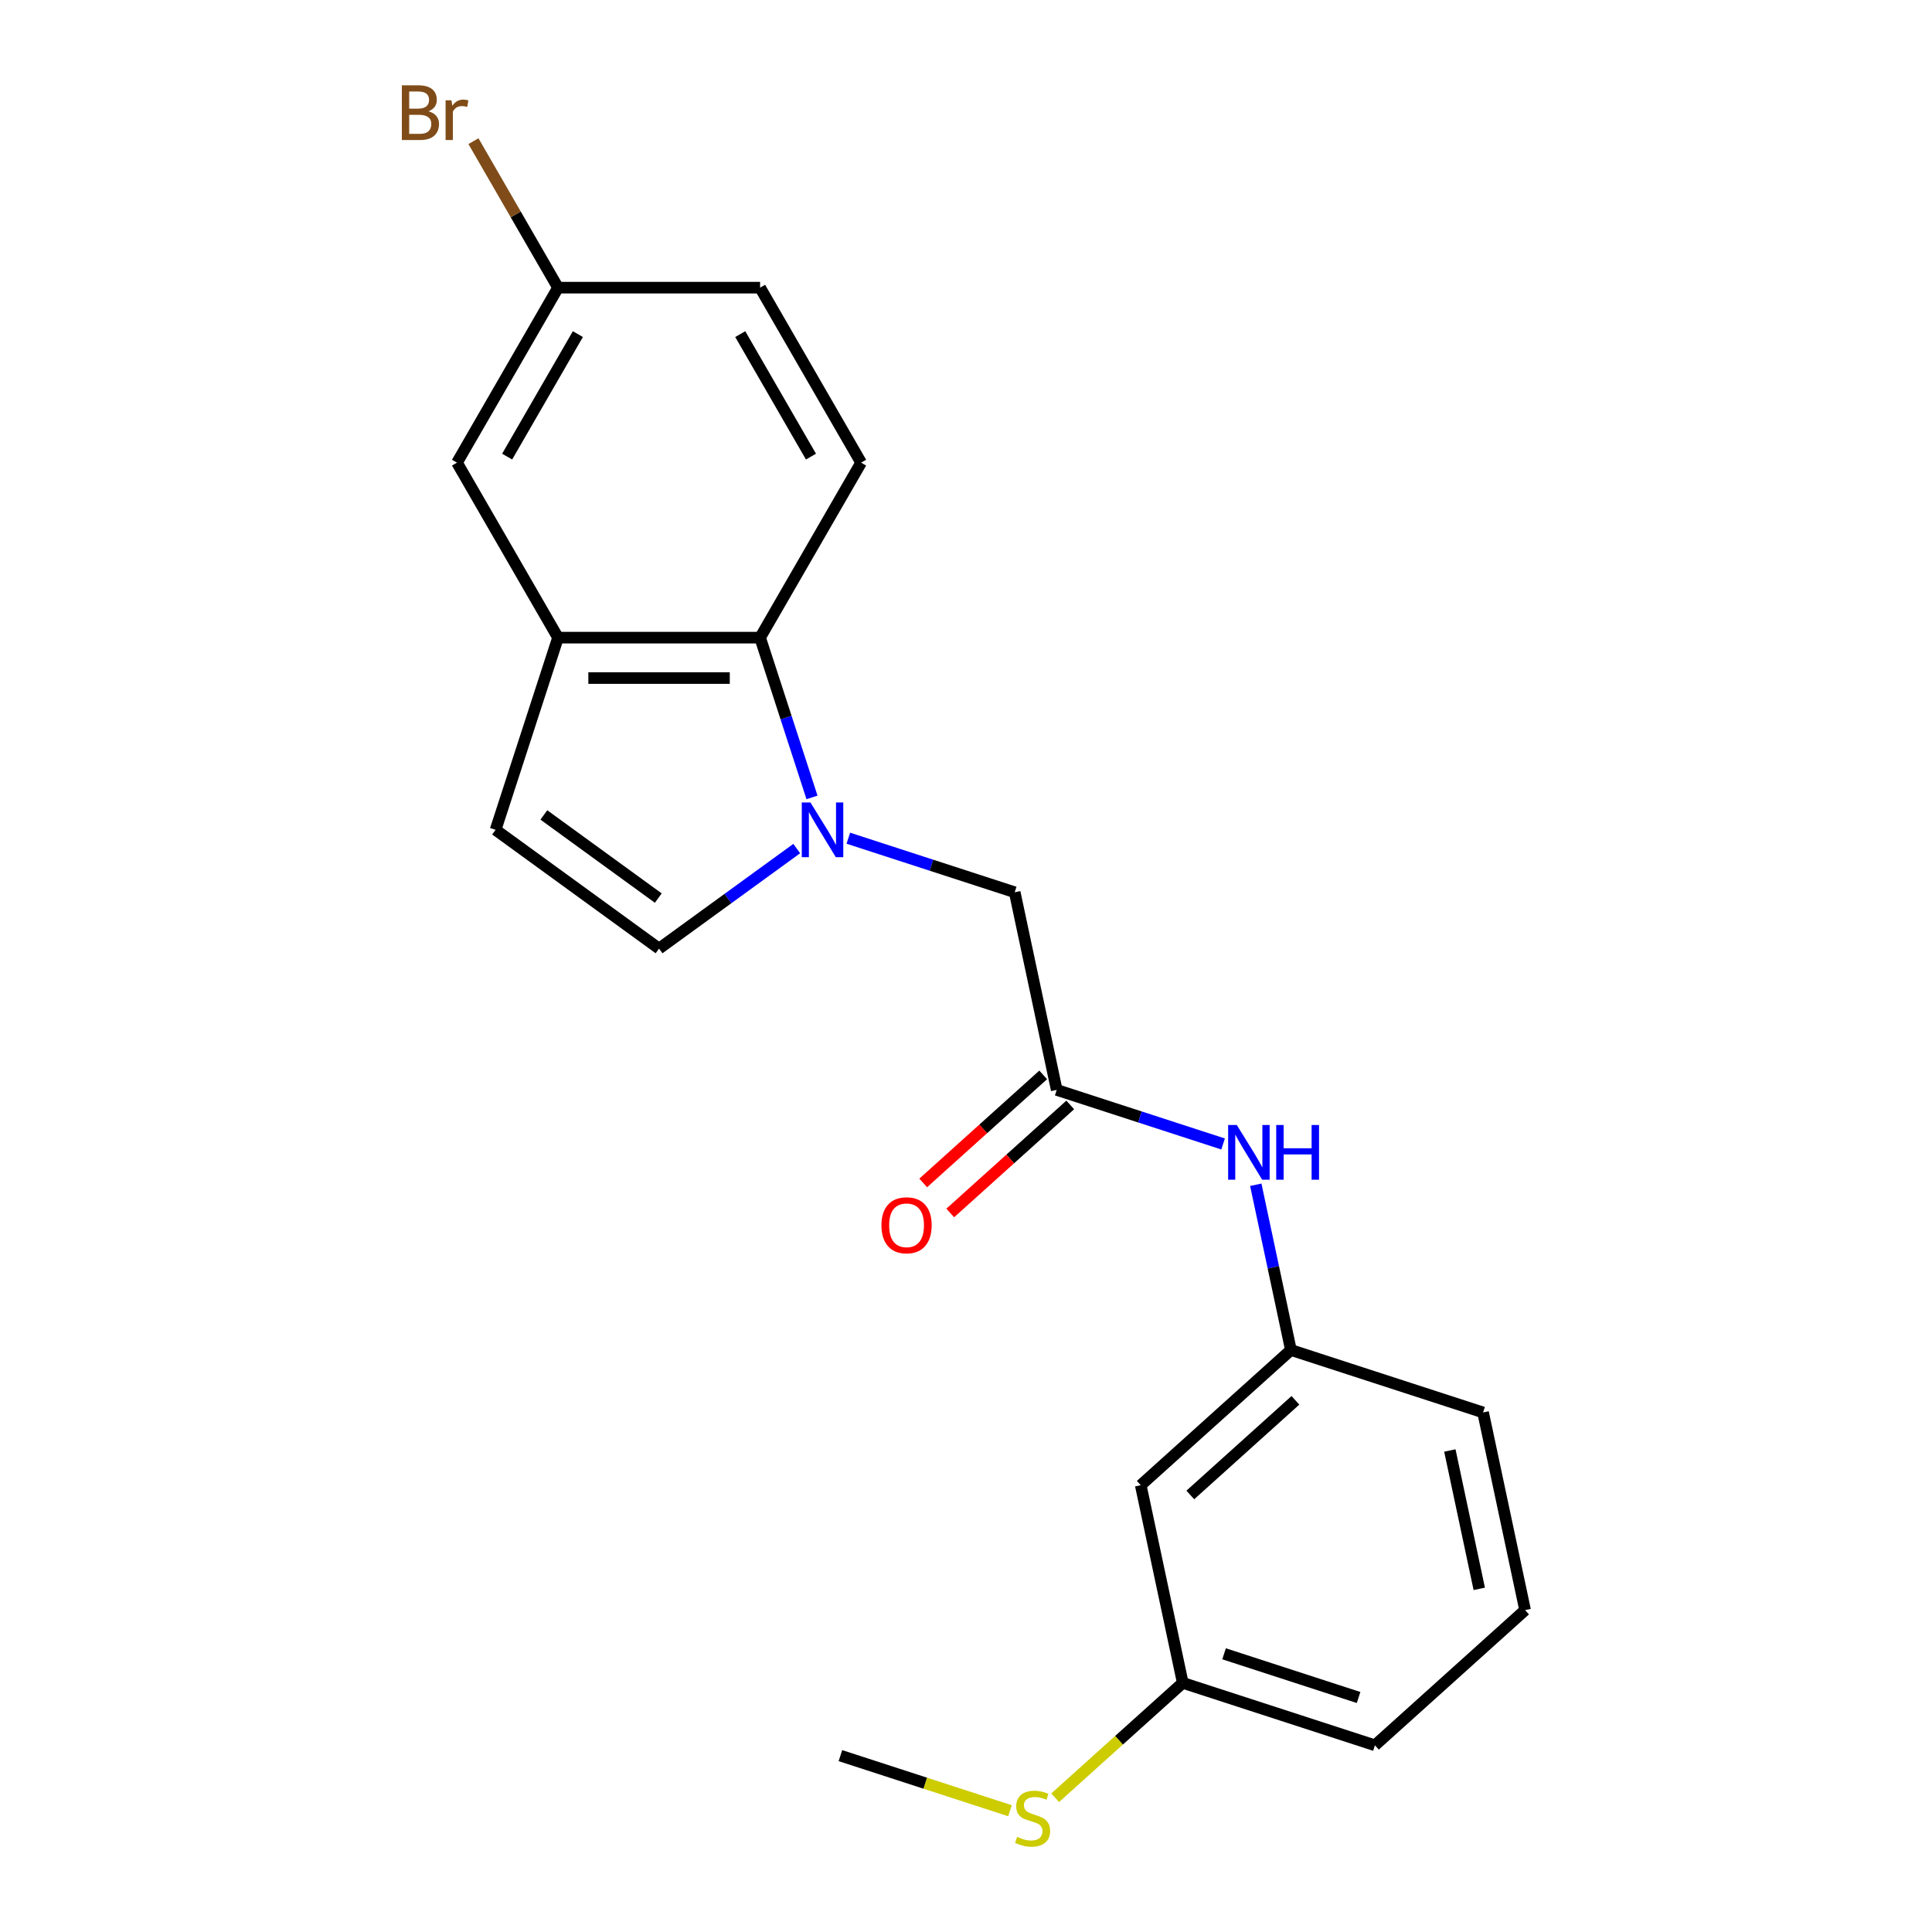 <?xml version='1.0' encoding='iso-8859-1'?>
<svg version='1.1' baseProfile='full'
              xmlns='http://www.w3.org/2000/svg'
                      xmlns:rdkit='http://www.rdkit.org/xml'
                      xmlns:xlink='http://www.w3.org/1999/xlink'
                  xml:space='preserve'
width='1000px' height='1000px' viewBox='0 0 1000 1000'>
<!-- END OF HEADER -->
<rect style='opacity:1.0;fill:#FFFFFF;stroke:none' width='1000' height='1000' x='0' y='0'> </rect>
<path class='bond-0' d='M 420.291,412.74 L 406.856,371.393' style='fill:none;fill-rule:evenodd;stroke:#0000FF;stroke-width:6px;stroke-linecap:butt;stroke-linejoin:miter;stroke-opacity:1' />
<path class='bond-0' d='M 406.856,371.393 L 393.422,330.045' style='fill:none;fill-rule:evenodd;stroke:#000000;stroke-width:6px;stroke-linecap:butt;stroke-linejoin:miter;stroke-opacity:1' />
<path class='bond-1' d='M 412.387,439.218 L 376.757,465.104' style='fill:none;fill-rule:evenodd;stroke:#0000FF;stroke-width:6px;stroke-linecap:butt;stroke-linejoin:miter;stroke-opacity:1' />
<path class='bond-1' d='M 376.757,465.104 L 341.127,490.99' style='fill:none;fill-rule:evenodd;stroke:#000000;stroke-width:6px;stroke-linecap:butt;stroke-linejoin:miter;stroke-opacity:1' />
<path class='bond-5' d='M 439.096,433.854 L 482.153,447.844' style='fill:none;fill-rule:evenodd;stroke:#0000FF;stroke-width:6px;stroke-linecap:butt;stroke-linejoin:miter;stroke-opacity:1' />
<path class='bond-5' d='M 482.153,447.844 L 525.211,461.834' style='fill:none;fill-rule:evenodd;stroke:#000000;stroke-width:6px;stroke-linecap:butt;stroke-linejoin:miter;stroke-opacity:1' />
<path class='bond-2' d='M 393.422,330.045 L 288.833,330.045' style='fill:none;fill-rule:evenodd;stroke:#000000;stroke-width:6px;stroke-linecap:butt;stroke-linejoin:miter;stroke-opacity:1' />
<path class='bond-2' d='M 377.733,350.963 L 304.522,350.963' style='fill:none;fill-rule:evenodd;stroke:#000000;stroke-width:6px;stroke-linecap:butt;stroke-linejoin:miter;stroke-opacity:1' />
<path class='bond-7' d='M 393.422,330.045 L 445.716,239.469' style='fill:none;fill-rule:evenodd;stroke:#000000;stroke-width:6px;stroke-linecap:butt;stroke-linejoin:miter;stroke-opacity:1' />
<path class='bond-3' d='M 341.127,490.99 L 256.514,429.515' style='fill:none;fill-rule:evenodd;stroke:#000000;stroke-width:6px;stroke-linecap:butt;stroke-linejoin:miter;stroke-opacity:1' />
<path class='bond-3' d='M 340.731,464.846 L 281.501,421.813' style='fill:none;fill-rule:evenodd;stroke:#000000;stroke-width:6px;stroke-linecap:butt;stroke-linejoin:miter;stroke-opacity:1' />
<path class='bond-8' d='M 288.833,330.045 L 236.539,239.469' style='fill:none;fill-rule:evenodd;stroke:#000000;stroke-width:6px;stroke-linecap:butt;stroke-linejoin:miter;stroke-opacity:1' />
<path class='bond-21' d='M 288.833,330.045 L 256.514,429.515' style='fill:none;fill-rule:evenodd;stroke:#000000;stroke-width:6px;stroke-linecap:butt;stroke-linejoin:miter;stroke-opacity:1' />
<path class='bond-4' d='M 546.956,564.137 L 525.211,461.834' style='fill:none;fill-rule:evenodd;stroke:#000000;stroke-width:6px;stroke-linecap:butt;stroke-linejoin:miter;stroke-opacity:1' />
<path class='bond-6' d='M 546.956,564.137 L 590.013,578.127' style='fill:none;fill-rule:evenodd;stroke:#000000;stroke-width:6px;stroke-linecap:butt;stroke-linejoin:miter;stroke-opacity:1' />
<path class='bond-6' d='M 590.013,578.127 L 633.071,592.118' style='fill:none;fill-rule:evenodd;stroke:#0000FF;stroke-width:6px;stroke-linecap:butt;stroke-linejoin:miter;stroke-opacity:1' />
<path class='bond-10' d='M 539.958,556.365 L 508.903,584.327' style='fill:none;fill-rule:evenodd;stroke:#000000;stroke-width:6px;stroke-linecap:butt;stroke-linejoin:miter;stroke-opacity:1' />
<path class='bond-10' d='M 508.903,584.327 L 477.848,612.289' style='fill:none;fill-rule:evenodd;stroke:#FF0000;stroke-width:6px;stroke-linecap:butt;stroke-linejoin:miter;stroke-opacity:1' />
<path class='bond-10' d='M 553.954,571.91 L 522.899,599.872' style='fill:none;fill-rule:evenodd;stroke:#000000;stroke-width:6px;stroke-linecap:butt;stroke-linejoin:miter;stroke-opacity:1' />
<path class='bond-10' d='M 522.899,599.872 L 491.845,627.833' style='fill:none;fill-rule:evenodd;stroke:#FF0000;stroke-width:6px;stroke-linecap:butt;stroke-linejoin:miter;stroke-opacity:1' />
<path class='bond-9' d='M 649.991,613.232 L 659.081,655.996' style='fill:none;fill-rule:evenodd;stroke:#0000FF;stroke-width:6px;stroke-linecap:butt;stroke-linejoin:miter;stroke-opacity:1' />
<path class='bond-9' d='M 659.081,655.996 L 668.171,698.76' style='fill:none;fill-rule:evenodd;stroke:#000000;stroke-width:6px;stroke-linecap:butt;stroke-linejoin:miter;stroke-opacity:1' />
<path class='bond-14' d='M 445.716,239.469 L 393.422,148.893' style='fill:none;fill-rule:evenodd;stroke:#000000;stroke-width:6px;stroke-linecap:butt;stroke-linejoin:miter;stroke-opacity:1' />
<path class='bond-14' d='M 419.756,236.342 L 383.151,172.938' style='fill:none;fill-rule:evenodd;stroke:#000000;stroke-width:6px;stroke-linecap:butt;stroke-linejoin:miter;stroke-opacity:1' />
<path class='bond-22' d='M 236.539,239.469 L 288.833,148.893' style='fill:none;fill-rule:evenodd;stroke:#000000;stroke-width:6px;stroke-linecap:butt;stroke-linejoin:miter;stroke-opacity:1' />
<path class='bond-22' d='M 262.498,236.342 L 299.104,172.938' style='fill:none;fill-rule:evenodd;stroke:#000000;stroke-width:6px;stroke-linecap:butt;stroke-linejoin:miter;stroke-opacity:1' />
<path class='bond-11' d='M 668.171,698.76 L 590.446,768.743' style='fill:none;fill-rule:evenodd;stroke:#000000;stroke-width:6px;stroke-linecap:butt;stroke-linejoin:miter;stroke-opacity:1' />
<path class='bond-11' d='M 670.509,724.802 L 616.101,773.79' style='fill:none;fill-rule:evenodd;stroke:#000000;stroke-width:6px;stroke-linecap:butt;stroke-linejoin:miter;stroke-opacity:1' />
<path class='bond-18' d='M 668.171,698.76 L 767.64,731.079' style='fill:none;fill-rule:evenodd;stroke:#000000;stroke-width:6px;stroke-linecap:butt;stroke-linejoin:miter;stroke-opacity:1' />
<path class='bond-13' d='M 590.446,768.743 L 612.191,871.046' style='fill:none;fill-rule:evenodd;stroke:#000000;stroke-width:6px;stroke-linecap:butt;stroke-linejoin:miter;stroke-opacity:1' />
<path class='bond-12' d='M 288.833,148.893 L 393.422,148.893' style='fill:none;fill-rule:evenodd;stroke:#000000;stroke-width:6px;stroke-linecap:butt;stroke-linejoin:miter;stroke-opacity:1' />
<path class='bond-16' d='M 288.833,148.893 L 266.944,110.979' style='fill:none;fill-rule:evenodd;stroke:#000000;stroke-width:6px;stroke-linecap:butt;stroke-linejoin:miter;stroke-opacity:1' />
<path class='bond-16' d='M 266.944,110.979 L 245.054,73.065' style='fill:none;fill-rule:evenodd;stroke:#7F4C19;stroke-width:6px;stroke-linecap:butt;stroke-linejoin:miter;stroke-opacity:1' />
<path class='bond-15' d='M 612.191,871.046 L 579.177,900.773' style='fill:none;fill-rule:evenodd;stroke:#000000;stroke-width:6px;stroke-linecap:butt;stroke-linejoin:miter;stroke-opacity:1' />
<path class='bond-15' d='M 579.177,900.773 L 546.162,930.499' style='fill:none;fill-rule:evenodd;stroke:#CCCC00;stroke-width:6px;stroke-linecap:butt;stroke-linejoin:miter;stroke-opacity:1' />
<path class='bond-23' d='M 612.191,871.046 L 711.661,903.366' style='fill:none;fill-rule:evenodd;stroke:#000000;stroke-width:6px;stroke-linecap:butt;stroke-linejoin:miter;stroke-opacity:1' />
<path class='bond-23' d='M 633.576,856 L 703.204,878.624' style='fill:none;fill-rule:evenodd;stroke:#000000;stroke-width:6px;stroke-linecap:butt;stroke-linejoin:miter;stroke-opacity:1' />
<path class='bond-20' d='M 522.772,937.229 L 478.885,922.97' style='fill:none;fill-rule:evenodd;stroke:#CCCC00;stroke-width:6px;stroke-linecap:butt;stroke-linejoin:miter;stroke-opacity:1' />
<path class='bond-20' d='M 478.885,922.97 L 434.998,908.71' style='fill:none;fill-rule:evenodd;stroke:#000000;stroke-width:6px;stroke-linecap:butt;stroke-linejoin:miter;stroke-opacity:1' />
<path class='bond-17' d='M 789.385,833.382 L 767.64,731.079' style='fill:none;fill-rule:evenodd;stroke:#000000;stroke-width:6px;stroke-linecap:butt;stroke-linejoin:miter;stroke-opacity:1' />
<path class='bond-17' d='M 765.663,822.386 L 750.441,750.774' style='fill:none;fill-rule:evenodd;stroke:#000000;stroke-width:6px;stroke-linecap:butt;stroke-linejoin:miter;stroke-opacity:1' />
<path class='bond-19' d='M 789.385,833.382 L 711.661,903.366' style='fill:none;fill-rule:evenodd;stroke:#000000;stroke-width:6px;stroke-linecap:butt;stroke-linejoin:miter;stroke-opacity:1' />
<path  class='atom-0' d='M 419.481 415.355
L 428.761 430.355
Q 429.681 431.835, 431.161 434.515
Q 432.641 437.195, 432.721 437.355
L 432.721 415.355
L 436.481 415.355
L 436.481 443.675
L 432.601 443.675
L 422.641 427.275
Q 421.481 425.355, 420.241 423.155
Q 419.041 420.955, 418.681 420.275
L 418.681 443.675
L 415.001 443.675
L 415.001 415.355
L 419.481 415.355
' fill='#0000FF'/>
<path  class='atom-7' d='M 640.165 582.297
L 649.445 597.297
Q 650.365 598.777, 651.845 601.457
Q 653.325 604.137, 653.405 604.297
L 653.405 582.297
L 657.165 582.297
L 657.165 610.617
L 653.285 610.617
L 643.325 594.217
Q 642.165 592.297, 640.925 590.097
Q 639.725 587.897, 639.365 587.217
L 639.365 610.617
L 635.685 610.617
L 635.685 582.297
L 640.165 582.297
' fill='#0000FF'/>
<path  class='atom-7' d='M 660.565 582.297
L 664.405 582.297
L 664.405 594.337
L 678.885 594.337
L 678.885 582.297
L 682.725 582.297
L 682.725 610.617
L 678.885 610.617
L 678.885 597.537
L 664.405 597.537
L 664.405 610.617
L 660.565 610.617
L 660.565 582.297
' fill='#0000FF'/>
<path  class='atom-11' d='M 456.232 634.201
Q 456.232 627.401, 459.592 623.601
Q 462.952 619.801, 469.232 619.801
Q 475.512 619.801, 478.872 623.601
Q 482.232 627.401, 482.232 634.201
Q 482.232 641.081, 478.832 645.001
Q 475.432 648.881, 469.232 648.881
Q 462.992 648.881, 459.592 645.001
Q 456.232 641.121, 456.232 634.201
M 469.232 645.681
Q 473.552 645.681, 475.872 642.801
Q 478.232 639.881, 478.232 634.201
Q 478.232 628.641, 475.872 625.841
Q 473.552 623.001, 469.232 623.001
Q 464.912 623.001, 462.552 625.801
Q 460.232 628.601, 460.232 634.201
Q 460.232 639.921, 462.552 642.801
Q 464.912 645.681, 469.232 645.681
' fill='#FF0000'/>
<path  class='atom-16' d='M 526.467 950.749
Q 526.787 950.869, 528.107 951.429
Q 529.427 951.989, 530.867 952.349
Q 532.347 952.669, 533.787 952.669
Q 536.467 952.669, 538.027 951.389
Q 539.587 950.069, 539.587 947.789
Q 539.587 946.229, 538.787 945.269
Q 538.027 944.309, 536.827 943.789
Q 535.627 943.269, 533.627 942.669
Q 531.107 941.909, 529.587 941.189
Q 528.107 940.469, 527.027 938.949
Q 525.987 937.429, 525.987 934.869
Q 525.987 931.309, 528.387 929.109
Q 530.827 926.909, 535.627 926.909
Q 538.907 926.909, 542.627 928.469
L 541.707 931.549
Q 538.307 930.149, 535.747 930.149
Q 532.987 930.149, 531.467 931.309
Q 529.947 932.429, 529.987 934.389
Q 529.987 935.909, 530.747 936.829
Q 531.547 937.749, 532.667 938.269
Q 533.827 938.789, 535.747 939.389
Q 538.307 940.189, 539.827 940.989
Q 541.347 941.789, 542.427 943.429
Q 543.547 945.029, 543.547 947.789
Q 543.547 951.709, 540.907 953.829
Q 538.307 955.909, 533.947 955.909
Q 531.427 955.909, 529.507 955.349
Q 527.627 954.829, 525.387 953.909
L 526.467 950.749
' fill='#CCCC00'/>
<path  class='atom-17' d='M 221.759 57.597
Q 224.479 58.357, 225.839 60.037
Q 227.239 61.677, 227.239 64.117
Q 227.239 68.037, 224.719 70.277
Q 222.239 72.477, 217.519 72.477
L 207.999 72.477
L 207.999 44.157
L 216.359 44.157
Q 221.199 44.157, 223.639 46.117
Q 226.079 48.077, 226.079 51.677
Q 226.079 55.957, 221.759 57.597
M 211.799 47.357
L 211.799 56.237
L 216.359 56.237
Q 219.159 56.237, 220.599 55.117
Q 222.079 53.957, 222.079 51.677
Q 222.079 47.357, 216.359 47.357
L 211.799 47.357
M 217.519 69.277
Q 220.279 69.277, 221.759 67.957
Q 223.239 66.637, 223.239 64.117
Q 223.239 61.797, 221.599 60.637
Q 219.999 59.437, 216.919 59.437
L 211.799 59.437
L 211.799 69.277
L 217.519 69.277
' fill='#7F4C19'/>
<path  class='atom-17' d='M 233.679 51.917
L 234.119 54.757
Q 236.279 51.557, 239.799 51.557
Q 240.919 51.557, 242.439 51.957
L 241.839 55.317
Q 240.119 54.917, 239.159 54.917
Q 237.479 54.917, 236.359 55.597
Q 235.279 56.237, 234.399 57.797
L 234.399 72.477
L 230.639 72.477
L 230.639 51.917
L 233.679 51.917
' fill='#7F4C19'/>
</svg>
